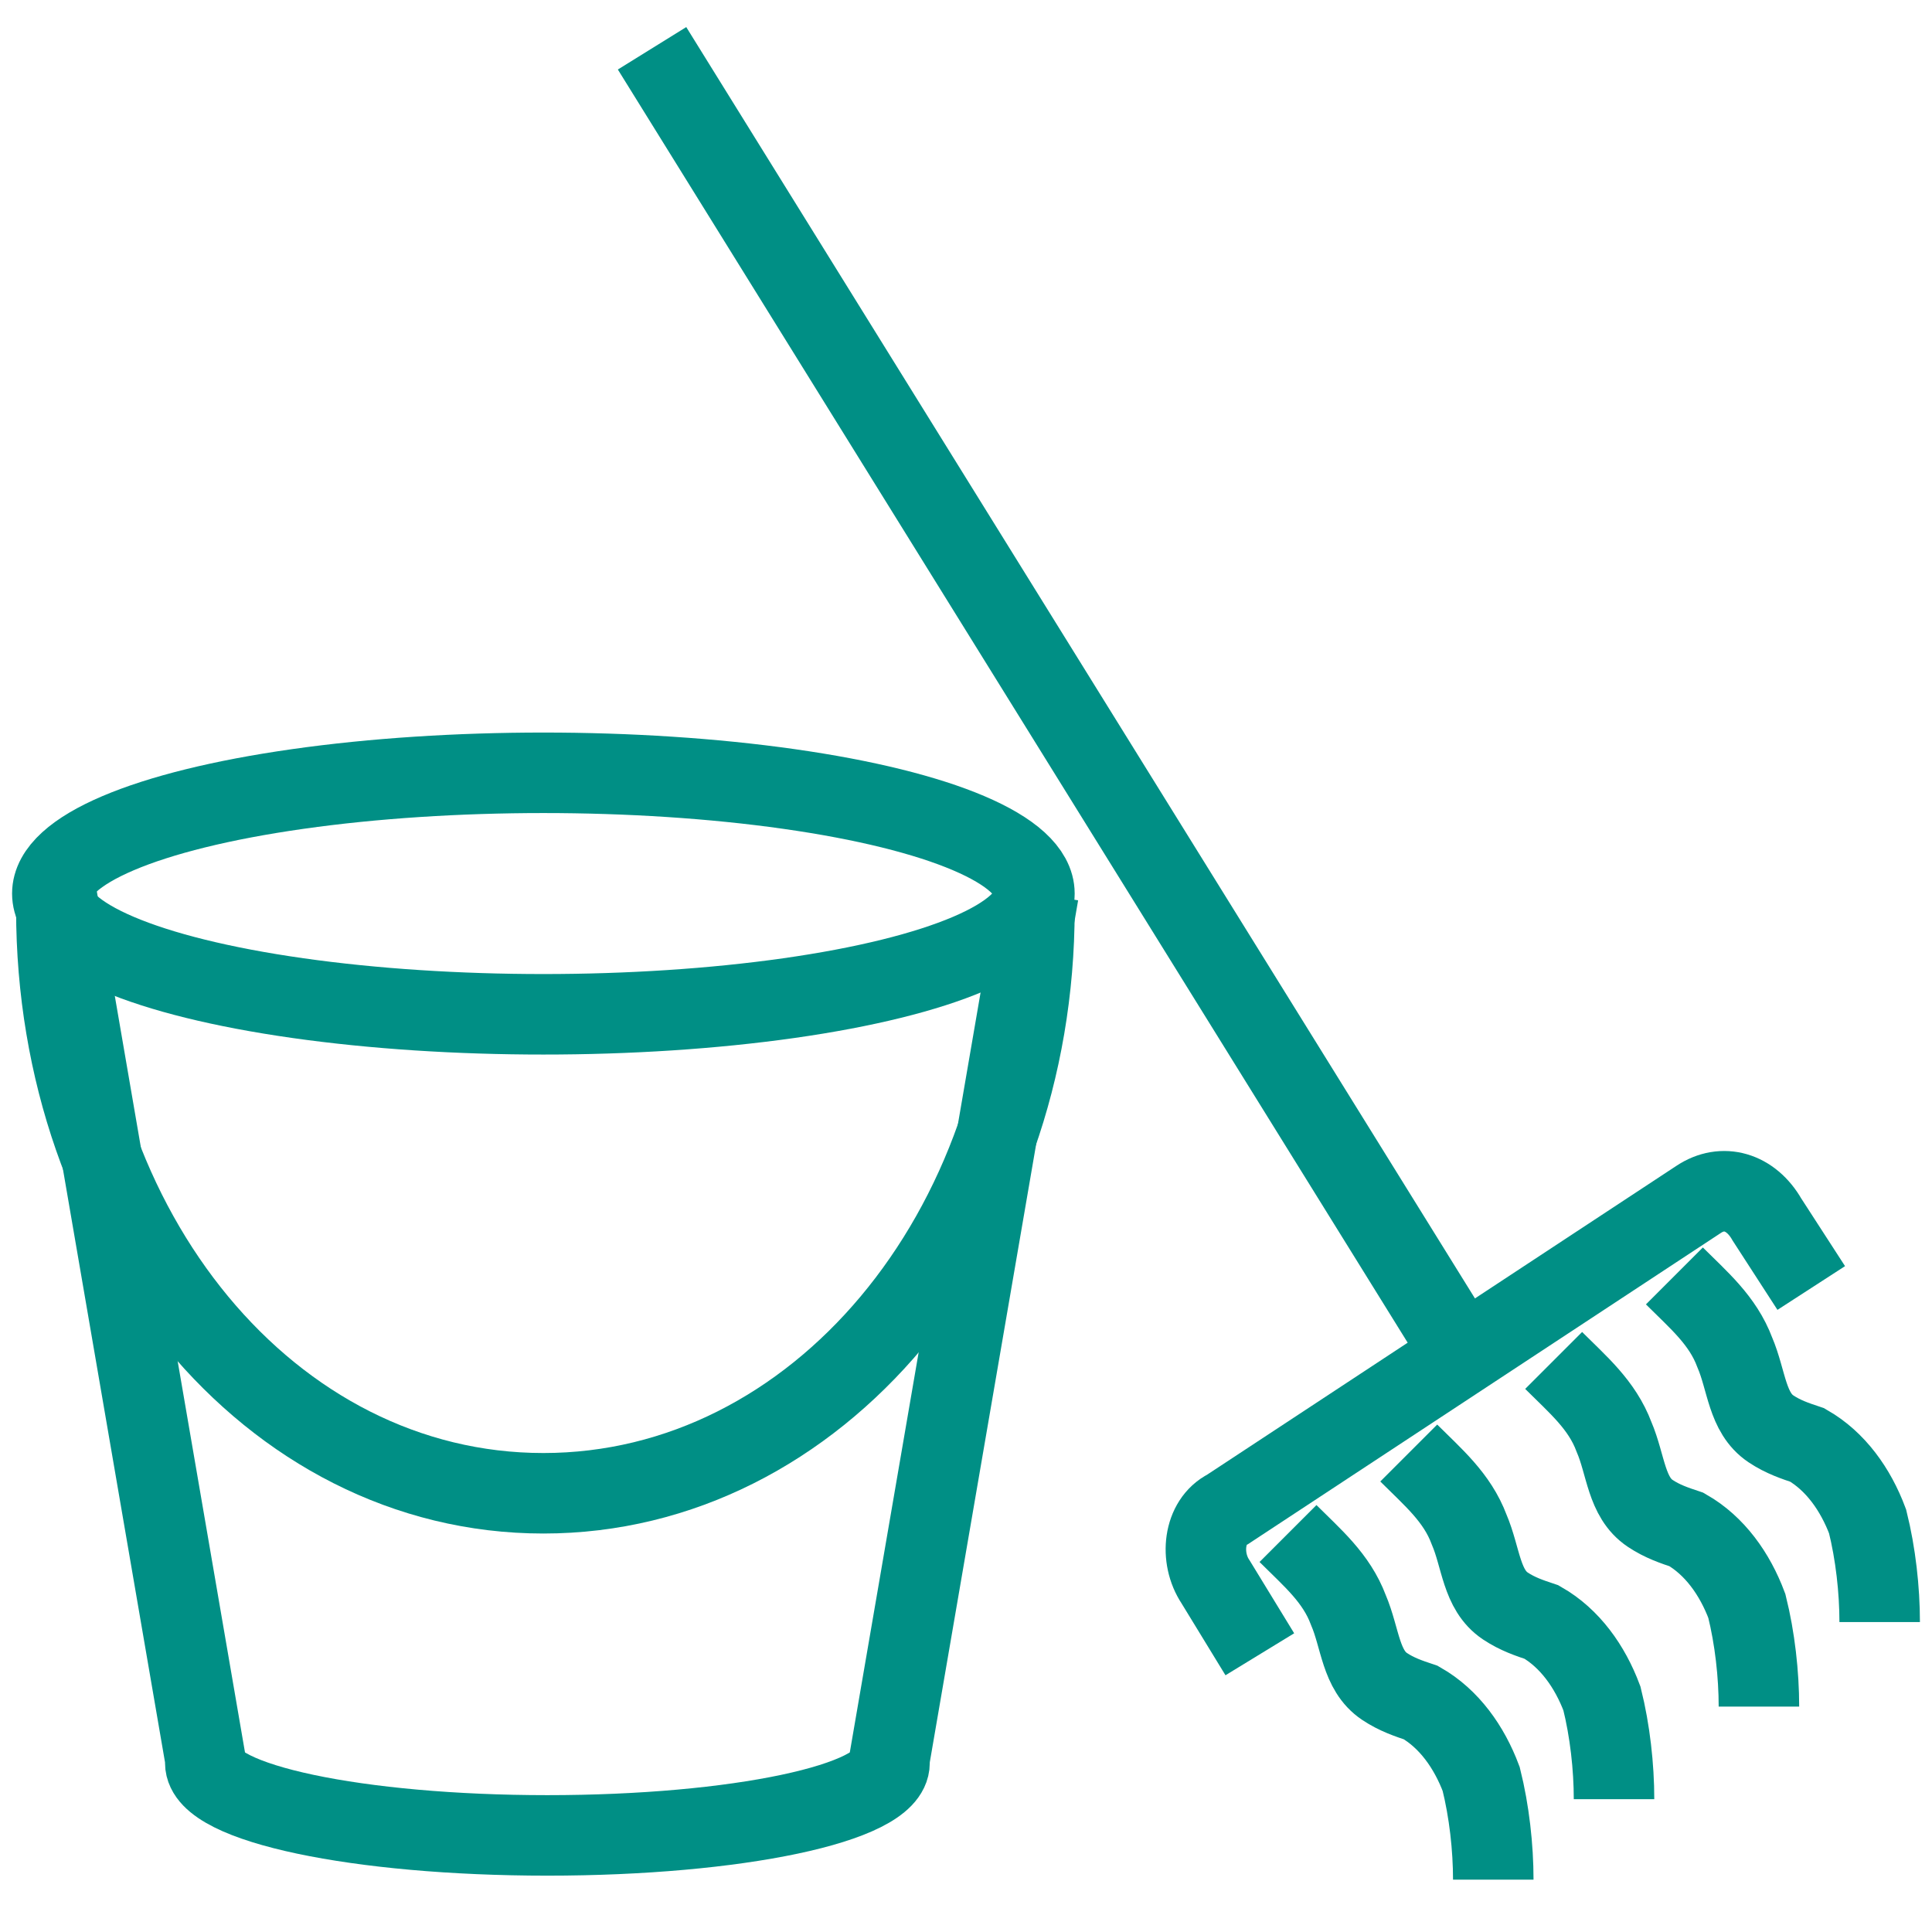 <svg xmlns="http://www.w3.org/2000/svg" fill="rgba(0,143,133,1)" viewBox="0 0 48 48"><g fill="none" stroke="rgba(0,143,133,1)" stroke-width="2" stroke-miterlimit="10"><ellipse cx="13.5" cy="22.2" rx="12.2" ry="3"/><path d="M25.7 22.6c0 8-5.4 14.5-12.2 14.5S1.4 30.6 1.4 22.6"/><path d="M1.4 22.2l3.7 21.5v.1c0 1 3.8 1.8 8.5 1.8s8.5-.8 8.5-1.8v-.1l3.7-21.5M16.2 1.2l20.1 32.4M31.3 41.1l-1.1-1.8c-.4-.6-.3-1.5.3-1.8l11.7-7.7c.6-.4 1.3-.2 1.7.5L45 32"/><path d="M32 38.1c.6.6 1.2 1.1 1.5 1.9.3.7.3 1.5.9 1.9.3.2.6.3.9.4.7.4 1.2 1.1 1.5 1.9.2.8.3 1.7.3 2.5M35 36.1c.6.6 1.2 1.1 1.5 1.9.3.7.3 1.5.9 1.9.3.2.6.3.9.4.7.4 1.2 1.1 1.5 1.9.2.8.3 1.7.3 2.5M38.6 33.8c.6.6 1.2 1.1 1.5 1.9.3.7.3 1.5.9 1.9.3.2.6.3.9.4.7.4 1.2 1.1 1.5 1.9.2.8.3 1.7.3 2.5M41.6 31.7c.6.6 1.2 1.1 1.5 1.9.3.7.3 1.5.9 1.9.3.2.6.3.9.4.7.4 1.2 1.1 1.5 1.9.2.8.3 1.7.3 2.5"/></g></svg>